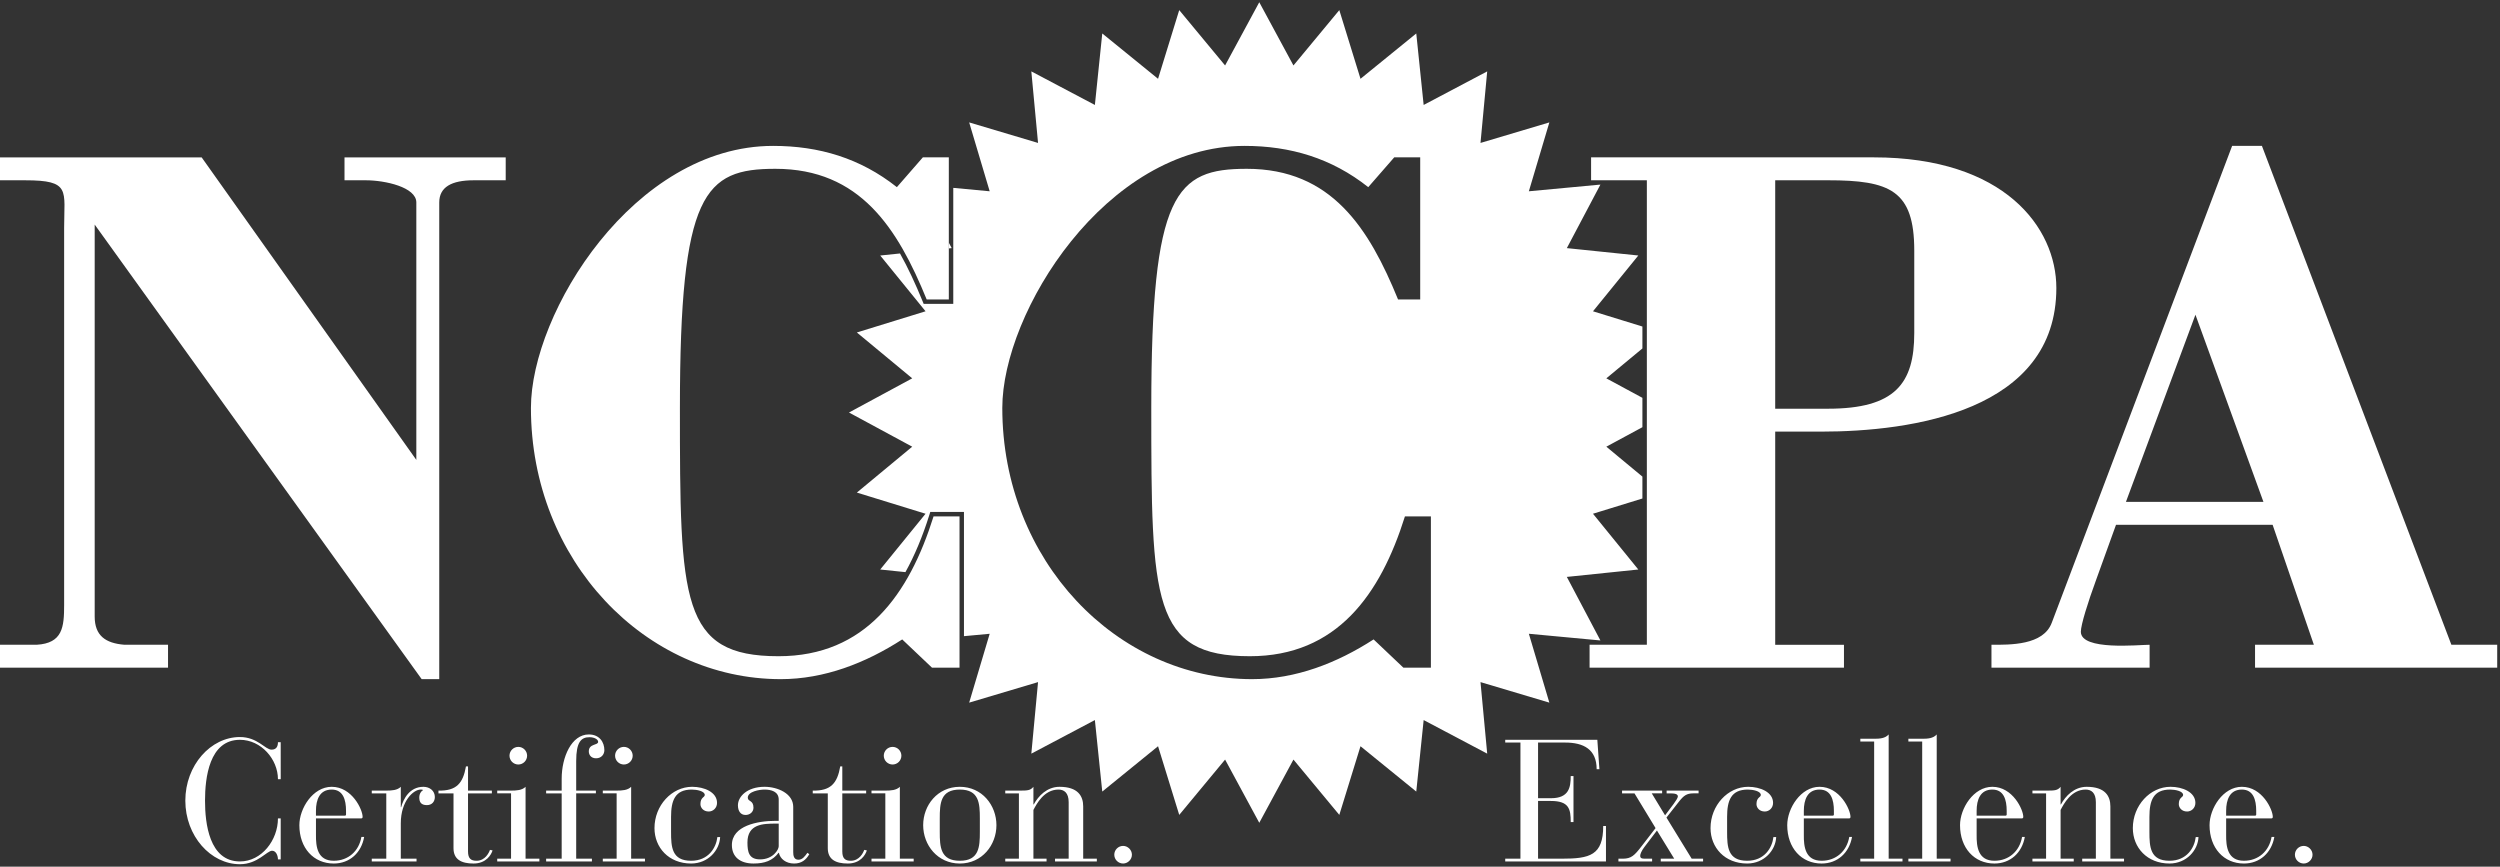 <svg width="375" height="130" viewBox="0 0 375 130" fill="none" xmlns="http://www.w3.org/2000/svg">
<rect x="0" y="0" width="375" height="130" fill="#333333" stroke="none"/>
<path d="M42.107 116.88H41.692C41.692 113.899 39.177 110.971 35.989 110.971C31.376 110.971 30.753 116.699 30.753 120.095C30.753 123.489 31.376 129.217 35.989 129.217C39.256 129.217 41.692 126.004 41.692 122.764H42.105V128.907H41.692C41.692 128.388 41.433 127.611 40.811 127.611C40.033 127.611 38.659 129.632 35.989 129.632C31.609 129.632 27.799 125.408 27.799 120.095C27.799 114.78 31.609 110.555 35.989 110.555C38.633 110.555 39.773 112.448 40.733 112.448C41.459 112.448 41.692 111.955 41.692 111.333H42.105L42.107 116.88ZM51.904 121.624C51.904 119.964 51.464 118.435 49.753 118.435C47.939 118.435 47.393 119.964 47.393 121.624V122.349H51.723C51.852 122.349 51.904 122.271 51.904 122.167V121.624ZM47.395 125.201C47.368 127.041 47.627 129.113 50.064 129.113C52.241 129.113 53.848 127.661 54.211 125.536H54.624C54.211 127.923 52.448 129.529 50.064 129.529C47.031 129.529 44.904 127.196 44.904 123.775C44.904 121.261 46.928 118.021 49.753 118.021C52.812 118.021 54.392 121.443 54.392 122.531C54.392 122.687 54.315 122.763 54.159 122.763H47.395V125.201ZM57.943 119.005H55.765V118.591H57.943C58.772 118.591 59.601 118.537 60.12 118.021V121.08H60.173C60.483 119.913 61.391 118.021 63.515 118.021C64.475 118.021 65.227 118.643 65.227 119.551C65.227 120.224 64.813 120.768 64.033 120.768C63.18 120.768 62.893 120.328 62.893 119.628C62.893 119.057 63.179 118.668 63.464 118.513C63.36 118.433 63.231 118.433 63.101 118.433C62.037 118.433 60.12 120.12 60.12 123.489V128.804H62.48V129.217H55.765V128.804H57.943V119.005ZM68.027 119.005H65.769V118.591C68.467 118.643 69.451 117.503 69.893 114.963H70.204V118.589H73.781V119.005H70.203V127.715C70.203 128.777 70.643 129.115 71.475 129.115C72.768 129.115 73.34 127.923 73.496 127.481L73.883 127.56C73.701 128.181 72.951 129.529 71.032 129.529C69.219 129.529 68.025 128.933 68.025 127.223L68.027 119.005ZM77.747 112.032C78.471 112.032 79.067 112.628 79.067 113.355C79.066 113.705 78.926 114.04 78.679 114.288C78.432 114.536 78.097 114.676 77.747 114.677C77.396 114.676 77.06 114.536 76.812 114.288C76.564 114.04 76.425 113.704 76.424 113.353C76.424 112.629 77.02 112.033 77.745 112.033M76.657 119.004H74.583V118.591H76.657C77.487 118.591 78.316 118.539 78.835 118.02V128.804H80.908V129.217H74.583V128.804H76.657V119.004ZM84.252 119.005H81.919V118.591H84.252V116.803C84.252 113.563 85.729 110.167 88.321 110.167C89.928 110.167 90.655 111.333 90.655 112.525C90.655 113.148 90.213 113.744 89.411 113.744C88.632 113.744 88.321 113.2 88.321 112.707C88.321 111.515 89.721 111.825 89.721 111.28C89.721 110.892 89.125 110.581 88.425 110.581C87.181 110.581 86.429 111.281 86.429 114.159V118.591H89.384V119.004H86.429V128.804H88.788V129.217H81.919V128.804H84.252V119.005ZM93.583 112.032C94.308 112.032 94.904 112.628 94.904 113.355C94.903 113.705 94.763 114.041 94.516 114.288C94.268 114.536 93.933 114.676 93.583 114.677C93.232 114.676 92.897 114.536 92.649 114.288C92.401 114.04 92.262 113.704 92.261 113.353C92.261 112.629 92.857 112.032 93.583 112.032ZM92.495 119.004H90.42V118.591H92.495C93.324 118.591 94.153 118.539 94.672 118.02V128.804H96.745V129.217H90.42V128.804H92.495V119.004ZM108.02 125.563C107.941 127.533 106.231 129.528 103.665 129.528C100.321 129.528 98.172 127.144 98.172 124.215C98.172 120.82 100.763 118.02 103.821 118.02C105.635 118.02 107.555 118.823 107.555 120.431C107.555 121.208 106.957 121.727 106.309 121.727C105.505 121.727 105.065 121.156 105.065 120.612C105.065 119.575 105.713 119.627 105.713 119.239C105.713 118.668 104.52 118.435 103.769 118.435C101.255 118.435 100.659 120.068 100.659 122.529V124.785C100.659 127.04 100.763 129.115 103.665 129.115C106.283 129.115 107.425 127.144 107.605 125.563H108.02ZM116.367 123.541C114.473 123.541 112.116 123.592 112.116 126.368C112.116 127.817 112.349 128.907 114.008 128.907C115.952 128.907 116.807 127.455 116.807 126.937V123.541H116.367ZM118.984 127.817C118.984 128.311 119.063 128.959 119.763 128.959C120.359 128.959 120.721 128.467 121.109 127.921L121.395 128.129C120.901 128.984 120.228 129.529 119.115 129.529C117.896 129.529 117.015 128.829 116.833 127.921H116.78C115.9 129.088 114.733 129.528 113.023 129.528C111.001 129.528 109.783 128.519 109.783 126.756C109.783 123.852 113.645 123.127 116.315 123.127H116.807V119.94C116.807 118.72 115.667 118.435 114.681 118.435C113.931 118.435 112.168 118.72 112.168 119.653C112.168 120.275 113.021 119.989 113.021 121.156C113.021 121.779 112.504 122.245 111.831 122.245C111.105 122.245 110.689 121.675 110.689 120.793C110.689 119.473 112.089 118.02 114.681 118.02C116.652 118.02 118.984 119.031 118.984 121.027V127.817ZM124.168 119.005H121.912V118.591C124.608 118.643 125.593 117.503 126.035 114.963H126.345V118.589H129.923V119.005H126.345V127.715C126.345 128.777 126.785 129.115 127.616 129.115C128.911 129.115 129.483 127.923 129.637 127.481L130.025 127.56C129.844 128.181 129.093 129.529 127.175 129.529C125.361 129.529 124.168 128.933 124.168 127.223V119.005ZM133.888 112.032C134.613 112.032 135.208 112.628 135.208 113.355C135.207 113.705 135.068 114.04 134.82 114.288C134.573 114.536 134.238 114.676 133.888 114.677C133.538 114.676 133.202 114.536 132.954 114.288C132.707 114.04 132.567 113.704 132.567 113.353C132.567 112.629 133.163 112.033 133.887 112.033M132.8 119.004H130.725V118.591H132.8C133.629 118.591 134.459 118.539 134.977 118.02V128.804H137.051V129.217H130.725V128.804H132.8V119.004ZM146.977 122.764C146.977 120.509 146.873 118.435 143.971 118.435C141.068 118.435 140.964 120.509 140.964 122.764V124.785C140.964 127.039 141.068 129.115 143.971 129.115C146.873 129.115 146.977 127.04 146.977 124.785V122.764ZM143.971 118.021C147.315 118.021 149.465 120.793 149.465 123.775C149.465 126.756 147.315 129.529 143.971 129.529C140.627 129.529 138.476 126.756 138.476 123.775C138.476 120.793 140.627 118.021 143.971 118.021ZM152.836 119.005H150.788V118.591H152.836C154.08 118.591 154.547 118.591 155.013 118.021V120.664H155.065C155.739 119.42 157.035 118.021 158.927 118.021C161.7 118.021 162.479 119.42 162.479 120.949V128.803H164.525V129.219H158.253V128.804H160.3V120.328C160.3 118.901 159.601 118.435 158.771 118.435C156.595 118.435 155.48 120.613 155.013 121.493V128.804H156.983V129.217H150.788V128.804H152.836V119.005ZM169.787 128.207C169.787 128.932 169.164 129.528 168.467 129.528C168.116 129.527 167.78 129.388 167.532 129.14C167.284 128.893 167.144 128.557 167.143 128.207C167.143 127.481 167.739 126.885 168.465 126.885C169.164 126.885 169.787 127.481 169.787 128.207ZM228.067 111.384H225.784V110.971H239.6L239.911 115.376H239.497C239.497 112.395 237.525 111.384 234.779 111.384H230.709V119.731H232.653C235.349 119.731 235.608 118.097 235.608 116.413H236.023V123.308H235.609C235.609 121.337 235.349 120.145 232.627 120.145H230.709V128.803H234.26C238.46 128.803 240.481 128.311 240.481 123.904H240.896V129.217H225.784V128.804H228.065L228.067 111.384ZM249.76 122.297L251.029 120.612C251.34 120.197 251.68 119.679 251.68 119.472C251.68 119.136 251.316 119.005 250.539 119.005H249.993V118.591H254.788V119.004H254.011C253.001 119.004 252.559 119.343 251.86 120.224L249.969 122.635L253.753 128.804H255.463V129.217H249.113V128.804H251.133L248.541 124.577L246.649 127.067C246.236 127.611 246.027 128.104 246.027 128.387C246.027 128.621 246.159 128.804 246.649 128.804H247.816V129.217H242.763V128.804H243.411C244.705 128.804 245.173 128.311 246.235 126.937L248.335 124.216L245.173 119.005H243.307V118.591H249.32V119.004H247.764L249.76 122.297ZM266.427 125.563C266.349 127.533 264.64 129.528 262.072 129.528C258.729 129.528 256.579 127.144 256.579 124.215C256.579 120.82 259.169 118.02 262.228 118.02C264.043 118.02 265.961 118.823 265.961 120.431C265.961 121.208 265.364 121.727 264.716 121.727C263.912 121.727 263.472 121.156 263.472 120.612C263.472 119.575 264.12 119.627 264.12 119.239C264.12 118.668 262.928 118.435 262.176 118.435C259.661 118.435 259.065 120.068 259.065 122.529V124.785C259.065 127.04 259.169 129.115 262.072 129.115C264.689 129.115 265.832 127.144 266.012 125.563H266.427ZM275.084 121.624C275.084 119.964 274.643 118.435 272.932 118.435C271.119 118.435 270.575 119.964 270.575 121.624V122.349H274.903C275.032 122.349 275.084 122.271 275.084 122.167V121.624ZM270.575 125.201C270.548 127.041 270.808 129.113 273.244 129.113C275.421 129.113 277.028 127.661 277.391 125.536H277.805C277.391 127.923 275.628 129.529 273.244 129.529C270.211 129.529 268.085 127.196 268.085 123.775C268.085 121.261 270.107 118.021 272.932 118.021C275.991 118.021 277.572 121.443 277.572 122.531C277.572 122.687 277.495 122.763 277.339 122.763H270.575V125.201ZM281.123 111.229H279.049V110.815H281.123C281.952 110.815 282.781 110.761 283.3 110.167V128.804H285.373V129.217H279.049V128.804H281.123V111.229ZM288.329 111.229H286.256V110.815H288.329C289.159 110.815 289.988 110.761 290.507 110.167V128.804H292.58V129.217H286.256V128.804H288.329V111.229ZM301.004 121.624C301.004 119.964 300.563 118.435 298.852 118.435C297.039 118.435 296.495 119.964 296.495 121.624V122.349H300.823C300.952 122.349 301.004 122.271 301.004 122.167V121.624ZM296.495 125.201C296.468 127.041 296.728 129.113 299.164 129.113C301.341 129.113 302.948 127.661 303.311 125.536H303.724C303.311 127.923 301.548 129.529 299.164 129.529C296.132 129.529 294.004 127.196 294.004 123.775C294.004 121.261 296.027 118.021 298.852 118.021C301.911 118.021 303.492 121.443 303.492 122.531C303.492 122.687 303.415 122.763 303.259 122.763H296.495V125.201ZM306.913 119.005H304.865V118.591H306.913C308.157 118.591 308.625 118.591 309.089 118.021V120.664H309.143C309.816 119.42 311.112 118.021 313.005 118.021C315.779 118.021 316.556 119.42 316.556 120.949V128.803H318.604V129.219H312.331V128.804H314.379V120.328C314.379 118.901 313.679 118.435 312.849 118.435C310.672 118.435 309.556 120.613 309.089 121.493V128.804H311.06V129.217H304.864V128.804H306.912L306.913 119.005ZM329.773 125.563C329.697 127.533 327.987 129.528 325.42 129.528C322.077 129.528 319.925 127.144 319.925 124.215C319.925 120.82 322.517 118.02 325.576 118.02C327.389 118.02 329.308 118.823 329.308 120.431C329.308 121.208 328.712 121.727 328.064 121.727C327.26 121.727 326.82 121.156 326.82 120.612C326.82 119.575 327.468 119.627 327.468 119.239C327.468 118.668 326.276 118.435 325.524 118.435C323.009 118.435 322.413 120.068 322.413 122.529V124.785C322.413 127.04 322.517 129.115 325.42 129.115C328.037 129.115 329.179 127.144 329.36 125.563H329.773ZM338.431 121.624C338.431 119.964 337.991 118.435 336.279 118.435C334.465 118.435 333.921 119.964 333.921 121.624V122.349H338.249C338.379 122.349 338.431 122.271 338.431 122.167V121.624ZM333.921 125.201C333.895 127.041 334.155 129.113 336.591 129.113C338.768 129.113 340.375 127.661 340.737 125.536H341.152C340.739 127.923 338.975 129.529 336.592 129.529C333.557 129.529 331.432 127.196 331.432 123.775C331.432 121.261 333.453 118.021 336.279 118.021C339.337 118.021 340.919 121.443 340.919 122.531C340.919 122.687 340.841 122.763 340.685 122.763H333.921V125.201ZM346.88 128.207C346.88 128.932 346.259 129.528 345.56 129.528C345.21 129.527 344.874 129.388 344.626 129.14C344.377 128.893 344.237 128.557 344.236 128.207C344.236 127.481 344.832 126.885 345.56 126.885C346.259 126.885 346.88 127.481 346.88 128.207ZM65.887 101.872H63.251L14.203 33.687V92.475C14.203 95.341 15.809 96.485 18.672 96.715H25.204V100.152H-0.007V96.715H5.495C9.391 96.485 9.62 94.079 9.62 90.755V34.147C9.62 28.533 10.652 27.043 3.776 27.043H-0.007V23.605H30.247L62.449 68.984V30.367C62.449 28.073 57.751 27.043 54.885 27.043H51.676V23.605H75.856V27.043H71.043C67.72 27.043 65.887 28.073 65.887 30.367V101.872ZM138.427 23.604H142.323V44.917H139C134.645 34.26 129.031 25.321 116.311 25.321C105.655 25.321 101.987 28.875 101.987 61.191C101.987 90.183 102.101 98.433 116.769 98.433C129.833 98.433 136.365 89.152 140.032 77.463H143.928V100.153H139.803L135.333 95.913C129.833 99.464 123.644 101.872 117.112 101.872C96.829 101.872 79.64 84.111 79.64 61.191C79.64 46.867 95.109 21.884 115.967 21.884C122.843 21.884 129.031 23.717 134.532 28.073L138.427 23.604Z" fill="white"/>
<path d="M214.635 100.152H210.509L206.04 95.912C200.539 99.464 194.351 101.872 187.819 101.872C167.536 101.872 150.345 84.109 150.345 61.189C150.345 46.867 165.816 21.884 186.673 21.884C193.548 21.884 199.737 23.717 205.237 28.072L209.135 23.603H213.031V44.917H209.707C205.352 34.259 199.737 25.321 187.016 25.321C176.36 25.321 172.693 28.875 172.693 61.189C172.693 90.183 172.807 98.432 187.475 98.432C200.539 98.432 207.071 89.152 210.739 77.461H214.635V100.152ZM246.361 48.979L238.948 46.693L245.747 38.325L235.025 37.219L240.051 27.708H239.845L229.328 28.692L232.404 18.361L222.075 21.441L223.081 10.708L213.548 15.744L212.44 5.02L204.075 11.82L200.896 1.517L194.016 9.819L188.891 0.336L183.764 9.819L176.884 1.517L173.707 11.82L165.34 5.02L164.232 15.744L154.699 10.708L155.707 21.441L145.376 18.361L148.453 28.692L142.991 28.181V45.584H138.552L138.383 45.171C137.321 42.571 136.209 40.181 135 38.02L132.033 38.327L138.833 46.693L128.529 49.871L136.832 56.751L127.365 61.867V61.887L136.832 67.004L128.529 73.887L138.833 77.061L132.033 85.427L135.815 85.819C137.18 83.352 138.375 80.512 139.395 77.261L139.541 76.795H144.595V95.425L148.453 95.065L145.376 105.395L155.707 102.316L154.7 113.047L164.232 108.009L165.339 118.735L173.707 111.935L176.885 122.235L183.764 113.936L188.891 123.42L194.017 113.936L200.896 122.235L204.075 111.935L212.44 118.735L213.549 108.009L223.081 113.047L222.075 102.316L232.404 105.396L229.328 95.064L239.853 96.048H240.051L235.024 86.536L245.747 85.427L238.947 77.061L246.36 74.777V71.491L240.949 67.004L246.361 64.079V59.676L240.948 56.751L246.361 52.267V48.979Z" fill="white"/>
<path d="M266.28 61.307H274.187C284.273 61.307 287.139 57.523 287.139 49.96V37.584C287.139 28.532 283.471 27.041 274.188 27.041H266.281L266.28 61.307ZM238.436 100.152V96.715H247.028V27.041H238.663V23.604H281.063C300.66 23.604 308.452 34.145 308.452 43.2C308.452 61.648 286.793 64.743 273.156 64.743H266.281V96.716H276.595V100.152H238.436ZM142.755 37.219L142.323 36.401V37.263L142.755 37.219Z" fill="white"/>
<path d="M240.051 96.048H239.853L240.061 96.068L240.051 96.048ZM240.061 27.688L239.845 27.708H240.051L240.061 27.688ZM318.889 75.285H339.517L329.317 47.209L318.889 75.285ZM298.72 100.152V96.715C301.469 96.715 306.513 96.829 307.773 93.391L334.819 21.884H339.288L367.707 96.715H374.581V100.152H338.256V96.715H347.08L340.893 78.723H317.4L314.42 86.975C313.16 90.412 312.128 93.736 312.128 94.765C312.128 97.631 320.836 96.715 322.441 96.715V100.152H298.72Z" fill="white"/>
</svg>
